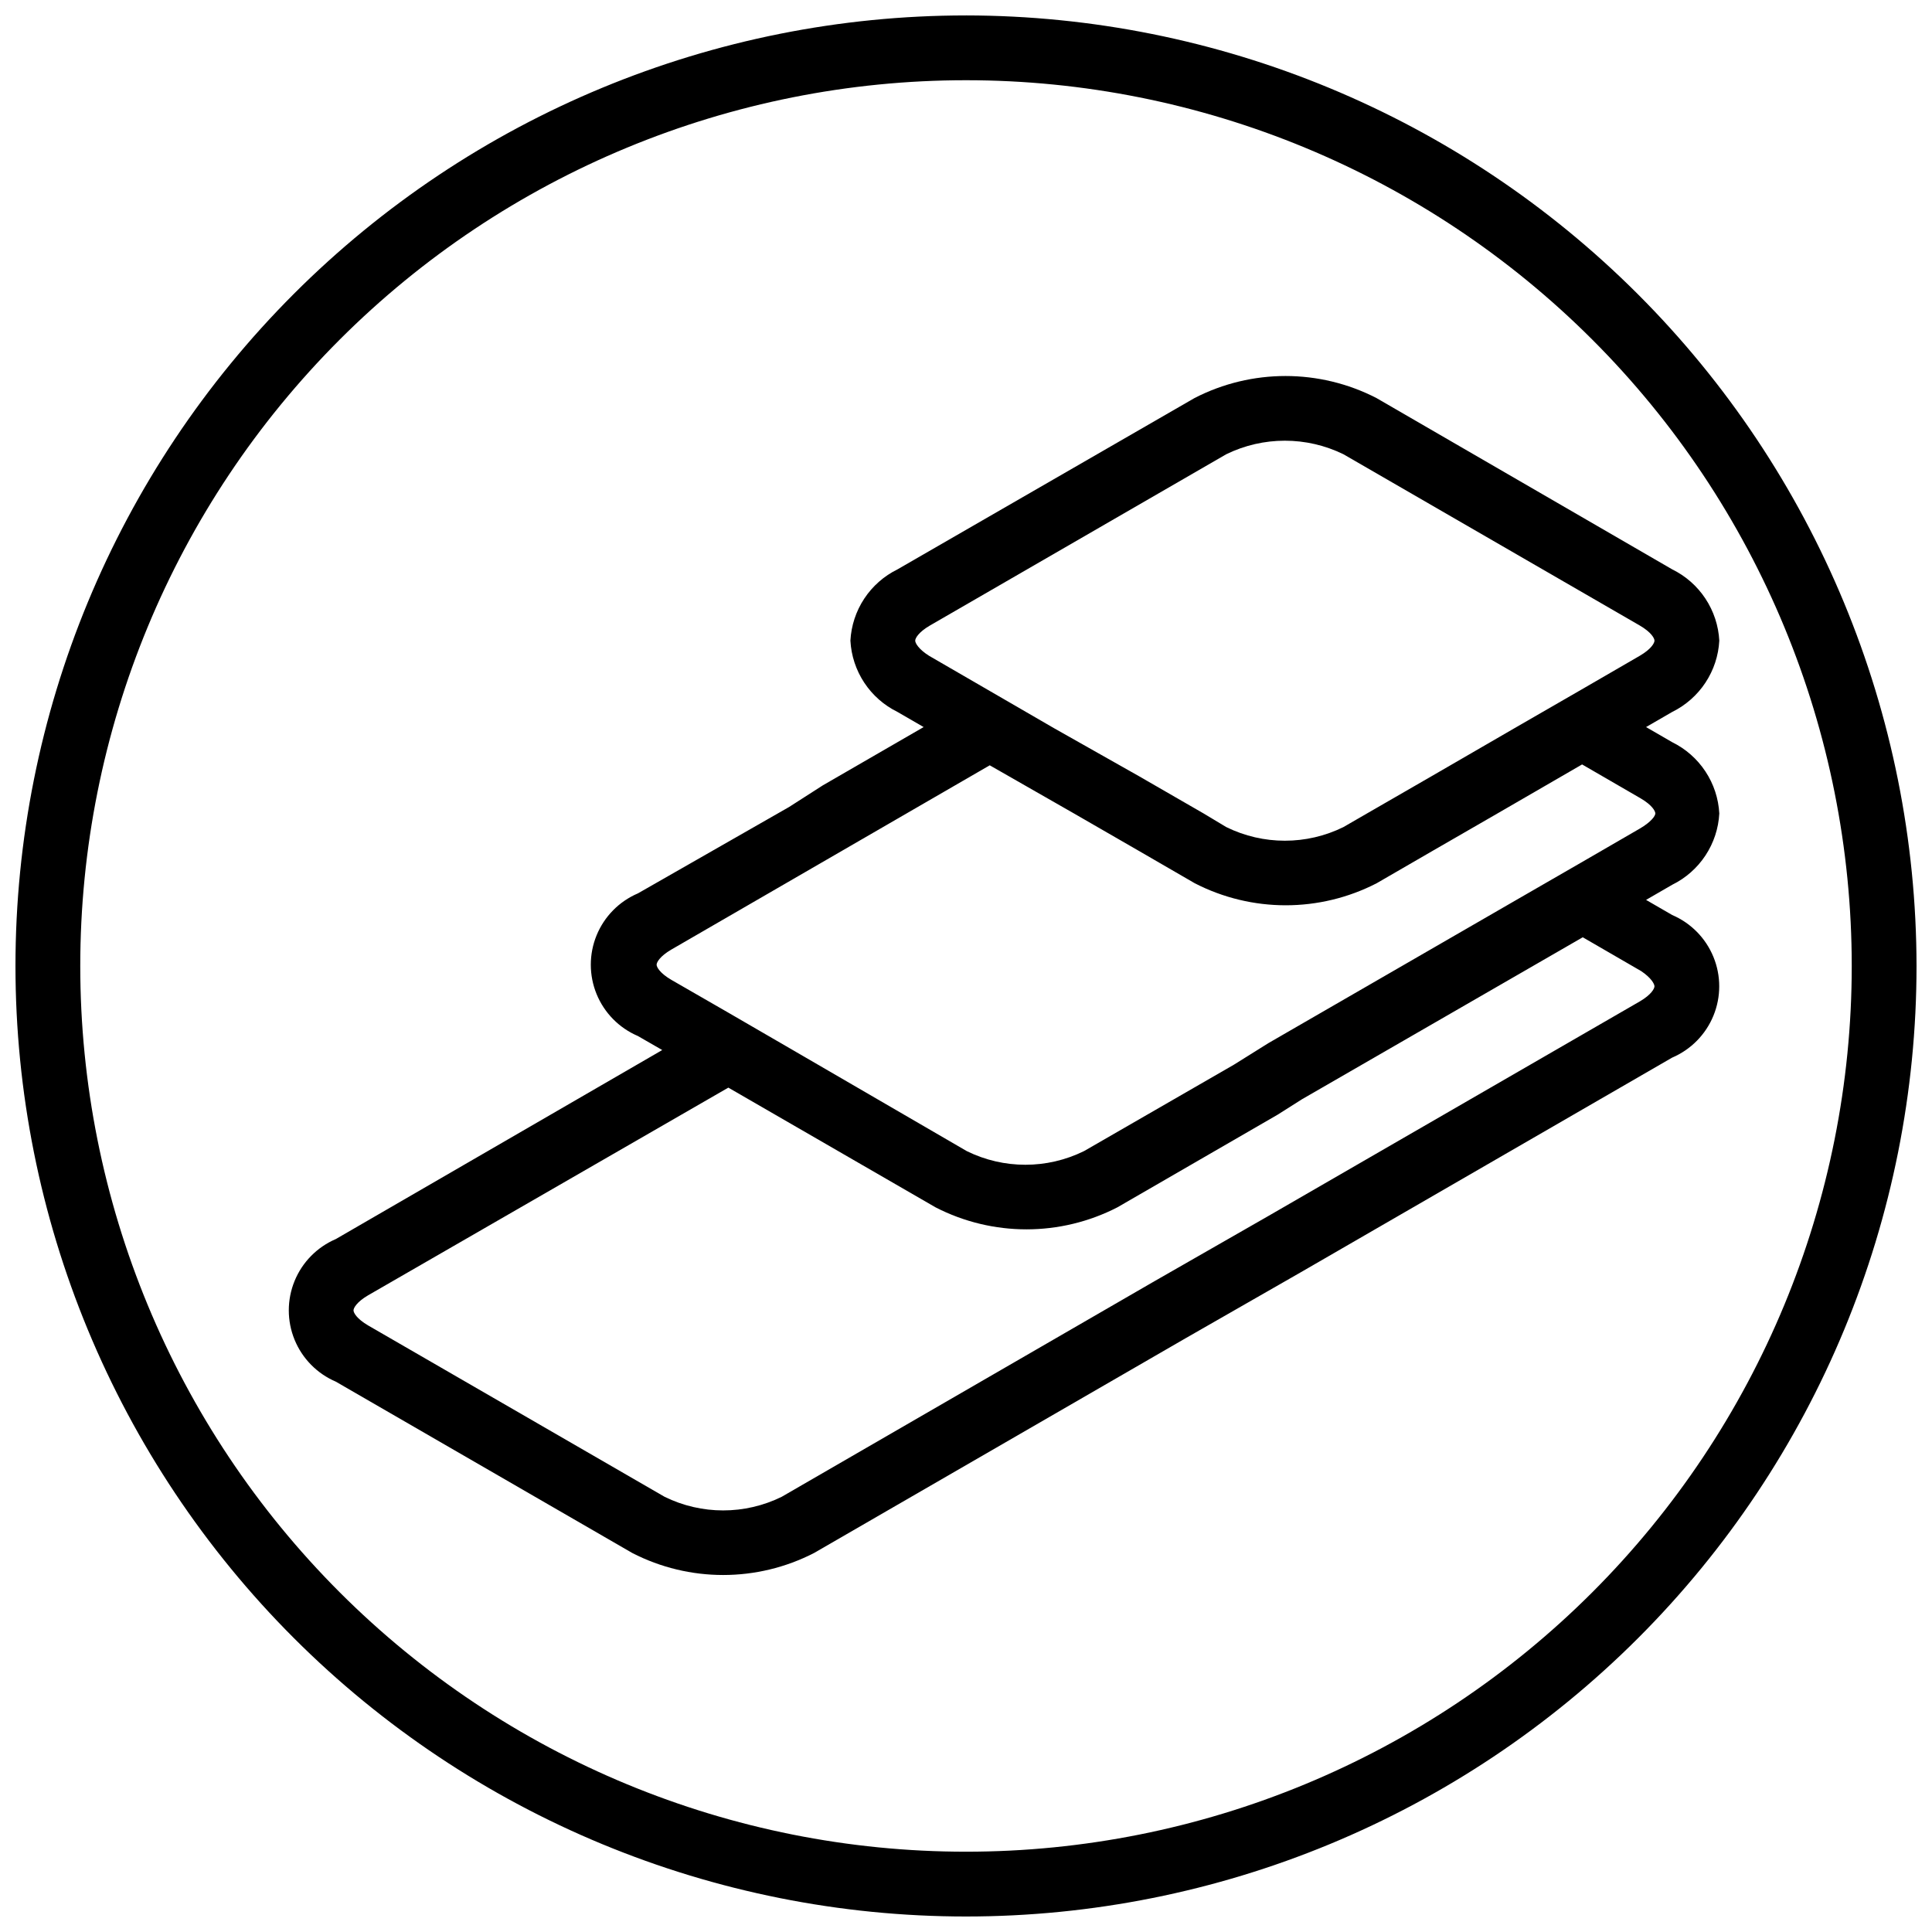 <?xml version="1.0" encoding="UTF-8"?>
<!-- Uploaded to: ICON Repo, www.iconrepo.com, Generator: ICON Repo Mixer Tools -->
<svg width="800px" height="800px" version="1.1" viewBox="144 144 512 512" xmlns="http://www.w3.org/2000/svg">
 <defs>
  <clipPath id="a">
   <path d="m148.09 148.09h503.81v503.81h-503.81z"/>
  </clipPath>
 </defs>
 <g clip-path="url(#a)">
  <path d="m400 148.09c-66.812 0-130.88 26.539-178.12 73.781s-73.781 111.31-73.781 178.12c0 66.809 26.539 130.88 73.781 178.12 47.242 47.242 111.31 73.781 178.12 73.781 66.809 0 130.88-26.539 178.12-73.781 47.242-47.242 73.781-111.31 73.781-178.12-0.074-66.789-26.641-130.82-73.863-178.04-47.227-47.223-111.25-73.789-178.04-73.863zm0 486.63c-62.254 0-121.96-24.73-165.98-68.75-44.02-44.02-68.75-103.72-68.75-165.98s24.73-121.96 68.75-165.98 103.73-68.75 165.98-68.75 121.96 24.73 165.98 68.75c44.02 44.02 68.75 103.73 68.75 165.98s-24.73 121.96-68.75 165.98c-44.02 44.02-103.72 68.75-165.98 68.75z"/>
 </g>
 <path d="m599.63 359.58c-0.211-3.973-1.48-7.82-3.676-11.141-2.191-3.32-5.234-5.996-8.805-7.75l-6.926-4.008 6.926-4.008c3.57-1.758 6.613-4.434 8.805-7.754 2.195-3.32 3.465-7.164 3.676-11.141-0.211-3.973-1.48-7.82-3.676-11.141-2.191-3.32-5.234-5.996-8.805-7.75l-78.375-45.402c-15.129-7.785-33.082-7.785-48.207 0l-78.719 45.402c-3.574 1.754-6.613 4.43-8.809 7.75-2.191 3.32-3.461 7.168-3.672 11.141 0.211 3.977 1.48 7.82 3.672 11.141 2.195 3.32 5.234 5.996 8.809 7.754l6.926 4.008-26.734 15.457-8.93 5.727-40.074 22.902-0.004-0.004c-4.961 2.125-8.883 6.113-10.93 11.105-2.043 4.988-2.043 10.586 0 15.578 2.047 4.992 5.969 8.98 10.93 11.102l6.469 3.723-86.508 50.094c-4.957 2.125-8.883 6.113-10.926 11.105-2.043 4.992-2.043 10.586 0 15.578 2.043 4.992 5.969 8.98 10.926 11.102l78.547 45.398 0.004 0.004c15.125 7.785 33.078 7.785 48.203 0l98.355-56.852 30.688-17.574 98.355-56.852h0.004c4.957-2.125 8.883-6.113 10.926-11.105 2.047-4.988 2.047-10.586 0-15.578-2.043-4.992-5.969-8.98-10.926-11.102l-6.926-4.008 6.926-4.008c3.57-1.754 6.613-4.434 8.805-7.754 2.195-3.32 3.465-7.164 3.676-11.141zm-213.09-45.801c0-0.629 0.859-2.234 3.894-4.008l78.547-45.398c9.793-4.777 21.238-4.777 31.031 0l78.547 45.398c3.035 1.773 3.894 3.379 3.894 4.008s-0.859 2.234-3.894 4.008l-15.516 8.988-17.176 9.906-22.441 12.996-17.176 9.906-6.242 3.606h0.004c-9.781 4.812-21.246 4.812-31.031 0l-6.008-3.609-17.176-9.906-22.387-12.648-17.691-10.25-15.516-8.988c-2.805-1.773-3.664-3.379-3.664-4.008zm195.91 91.602c0 0.629-0.859 2.234-3.894 4.008l-98.414 56.852-30.688 17.574-98.297 56.852c-9.785 4.812-21.246 4.812-31.031 0l-78.547-45.398c-3.035-1.773-3.894-3.379-3.894-4.008 0-0.629 0.859-2.234 3.894-4.008l95.438-55.02 54.902 31.719c15.125 7.785 33.082 7.785 48.207 0l42.48-24.562 6.414-4.066 74.426-42.938 15.516 8.988c2.629 1.777 3.488 3.379 3.488 4.008zm-3.894-41.793-15.516 8.988-17.176 9.906-65.723 37.957-9.16 5.727-39.73 22.902v-0.004c-9.785 4.812-21.246 4.812-31.031 0l-46.027-26.734-17.176-9.961-15.113-8.703c-3.035-1.773-3.894-3.379-3.894-4.008s0.859-2.234 3.894-4.008l84.387-48.836 22.328 12.766 17.176 9.906 14.828 8.586c15.125 7.785 33.078 7.785 48.203 0l14.828-8.586 17.176-9.906 22.441-12.996 15.516 8.988c3.035 1.773 3.894 3.379 3.894 4.008 0 0.633-1.09 2.234-4.121 4.008z"/>
</svg>